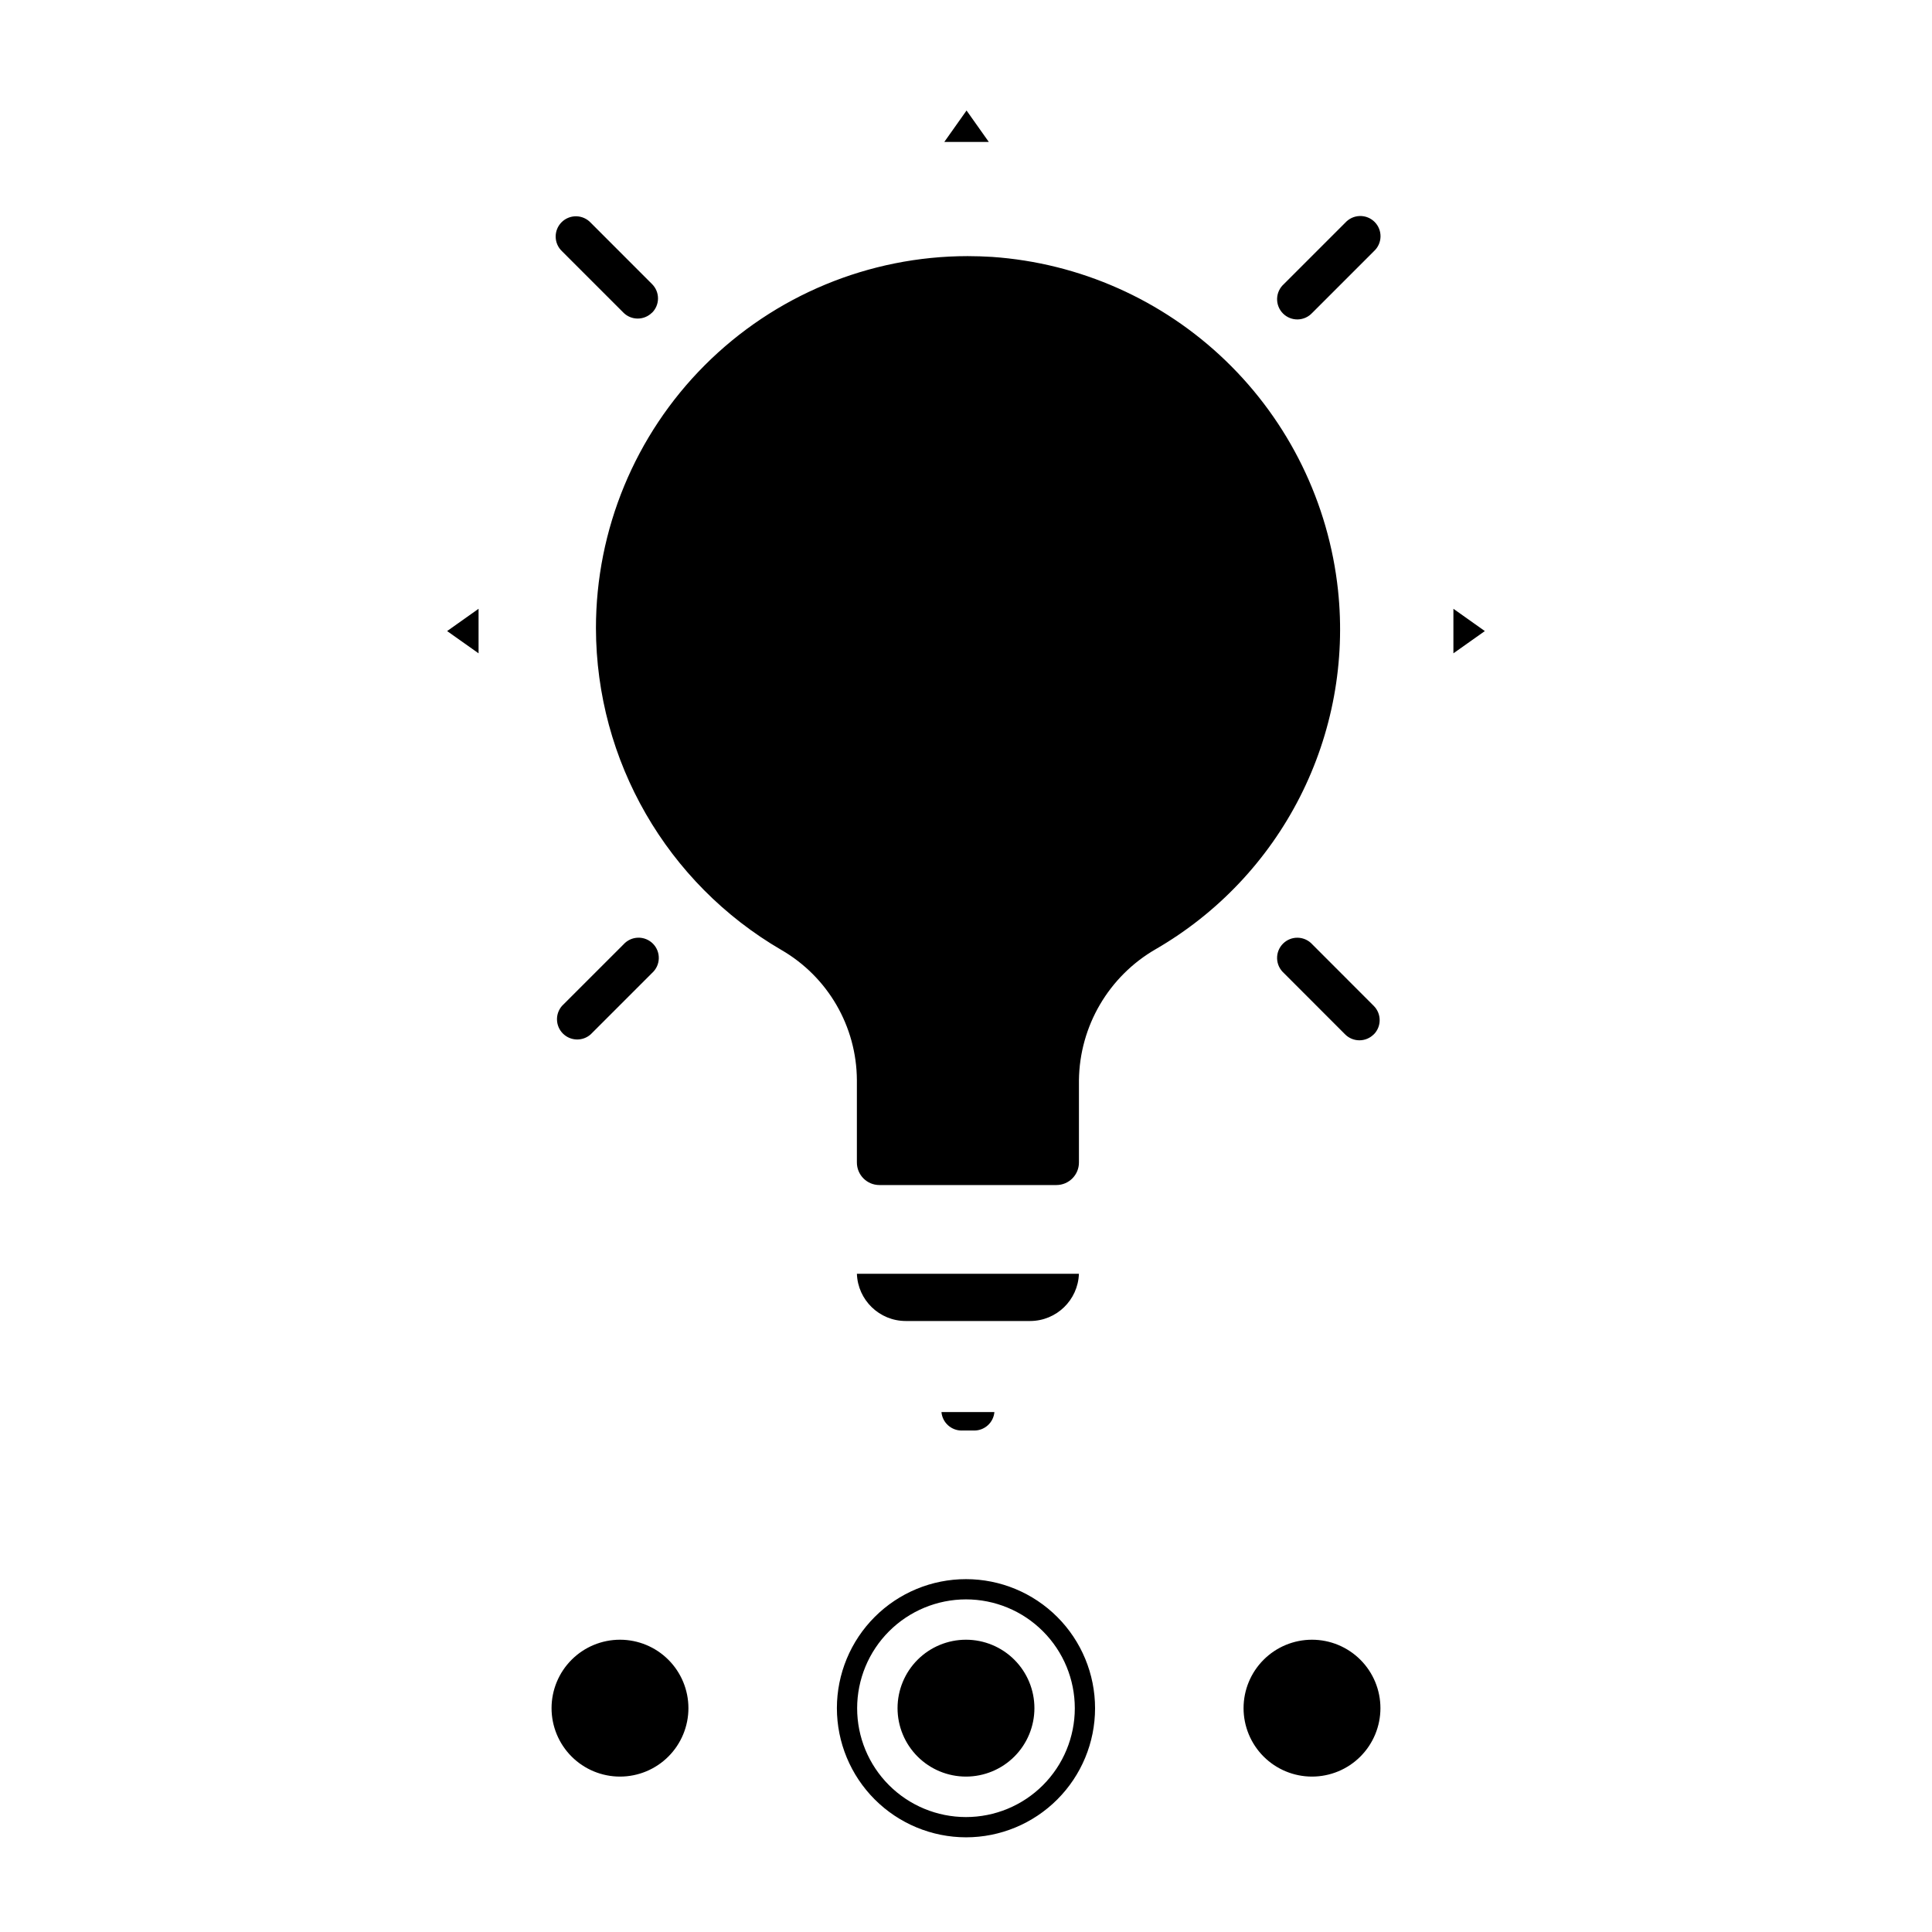 <?xml version="1.0" encoding="UTF-8"?>
<!-- Uploaded to: ICON Repo, www.svgrepo.com, Generator: ICON Repo Mixer Tools -->
<svg fill="#000000" width="800px" height="800px" version="1.1" viewBox="144 144 512 512" xmlns="http://www.w3.org/2000/svg">
 <path d="m537.5 311.24-8.332 5.898v-11.805zm-153.47 182.84h32.957c6.977-0.008 12.695-5.539 12.938-12.512h-58.836c0.242 6.973 5.965 12.504 12.941 12.512zm14.801 29.023h3.356l0.004 0.004c2.781-0.004 5.098-2.133 5.336-4.902h-14.031c0.238 2.769 2.559 4.898 5.34 4.902zm-90.527 91.711c4.812 0 9.426-1.91 12.824-5.312 3.402-3.402 5.312-8.016 5.312-12.824 0-4.809-1.91-9.422-5.312-12.824-3.398-3.402-8.012-5.312-12.824-5.312-4.809 0-9.422 1.91-12.824 5.312-3.402 3.402-5.312 8.016-5.312 12.824 0 4.809 1.91 9.422 5.312 12.824 3.402 3.402 8.016 5.312 12.824 5.312zm183.39 0c4.812 0 9.426-1.91 12.824-5.312 3.402-3.402 5.312-8.016 5.312-12.824 0-4.809-1.91-9.422-5.312-12.824-3.398-3.402-8.012-5.312-12.824-5.312-4.809 0-9.422 1.91-12.824 5.312-3.402 3.402-5.312 8.016-5.312 12.824 0 4.809 1.91 9.422 5.312 12.824 3.402 3.402 8.016 5.312 12.824 5.312zm-91.547-441.53-5.898 8.332h11.797zm-129.32 132.05-8.332 5.906 8.332 5.898zm129.17 309.48c4.809 0 9.422-1.91 12.824-5.312 3.402-3.402 5.312-8.016 5.312-12.824 0-4.809-1.91-9.422-5.312-12.824-3.402-3.402-8.016-5.312-12.824-5.312-4.812 0-9.426 1.91-12.828 5.312-3.398 3.402-5.309 8.016-5.309 12.824 0 4.809 1.91 9.422 5.309 12.824 3.402 3.402 8.016 5.312 12.828 5.312zm-34.207-18.137h-0.004c0.008-9.07 3.613-17.77 10.031-24.18 6.418-6.414 15.121-10.012 24.191-10.008 9.07 0.004 17.77 3.609 24.184 10.027 6.414 6.414 10.012 15.117 10.012 24.188s-3.606 17.77-10.023 24.184c-6.414 6.414-15.113 10.02-24.184 10.02-9.07-0.016-17.762-3.625-24.176-10.035-6.414-6.414-10.02-15.105-10.035-24.176zm5.367 0h-0.004c-0.008 7.652 3.027 14.988 8.434 20.402 5.41 5.414 12.746 8.457 20.395 8.461 7.652 0.004 14.992-3.031 20.402-8.441 5.41-5.406 8.453-12.746 8.453-20.395 0.004-7.652-3.035-14.988-8.445-20.398-5.406-5.414-12.746-8.453-20.395-8.453-7.648 0.008-14.98 3.051-20.387 8.457-5.41 5.41-8.449 12.738-8.457 20.387zm127.44-296.24h-0.004c-2.473-23.152-13.016-44.695-29.781-60.852s-38.684-25.895-61.91-27.504c-2.168-0.133-4.324-0.203-6.481-0.207-26.133 0.027-51.188 10.43-69.656 28.918-18.465 18.488-28.836 43.555-28.832 69.688 0.074 35.137 18.781 67.598 49.148 85.27 12.316 7.125 19.93 20.25 20.004 34.477v21.844c0 3.301 2.672 5.973 5.969 5.977h46.906c3.297-0.004 5.973-2.676 5.973-5.977v-21.816 0.004c0.18-14.363 7.922-27.566 20.371-34.734 16.375-9.484 29.652-23.508 38.219-40.379 8.57-16.871 12.07-35.867 10.07-54.684zm-6.801-73.555 16.277-16.277-0.004-0.004c1.098-0.98 1.742-2.371 1.785-3.844 0.043-1.469-0.52-2.894-1.559-3.938-1.043-1.043-2.465-1.613-3.934-1.574-1.473 0.039-2.863 0.68-3.852 1.773l-16.277 16.277c-1.098 0.98-1.742 2.371-1.785 3.844-0.043 1.469 0.523 2.894 1.562 3.938 1.039 1.043 2.461 1.613 3.934 1.574 1.473-0.039 2.863-0.68 3.848-1.773zm-191.27 191.25 16.277-16.277c1.098-0.984 1.746-2.371 1.785-3.844 0.043-1.473-0.52-2.894-1.559-3.938-1.039-1.043-2.465-1.613-3.934-1.574-1.473 0.035-2.863 0.676-3.848 1.77l-16.309 16.305c-1.863 2.129-1.754 5.34 0.25 7.336 2.004 1.996 5.215 2.094 7.336 0.223zm207.54 0c2.082-2.09 2.082-5.469 0-7.559l-16.277-16.293c-0.984-1.094-2.375-1.734-3.848-1.773-1.473-0.039-2.894 0.531-3.934 1.574-1.039 1.043-1.605 2.469-1.562 3.941 0.043 1.469 0.688 2.859 1.785 3.84l16.254 16.27c2.09 2.078 5.469 2.078 7.559 0zm-191.26-191.26c1.008-1.004 1.574-2.367 1.574-3.789 0-1.426-0.566-2.789-1.574-3.793l-16.277-16.289c-0.996-1.055-2.375-1.66-3.824-1.684-1.449-0.02-2.848 0.547-3.871 1.57-1.027 1.023-1.594 2.422-1.574 3.871s0.629 2.832 1.684 3.824l16.281 16.277v0.004c2.09 2.078 5.469 2.078 7.559 0z"/>
</svg>